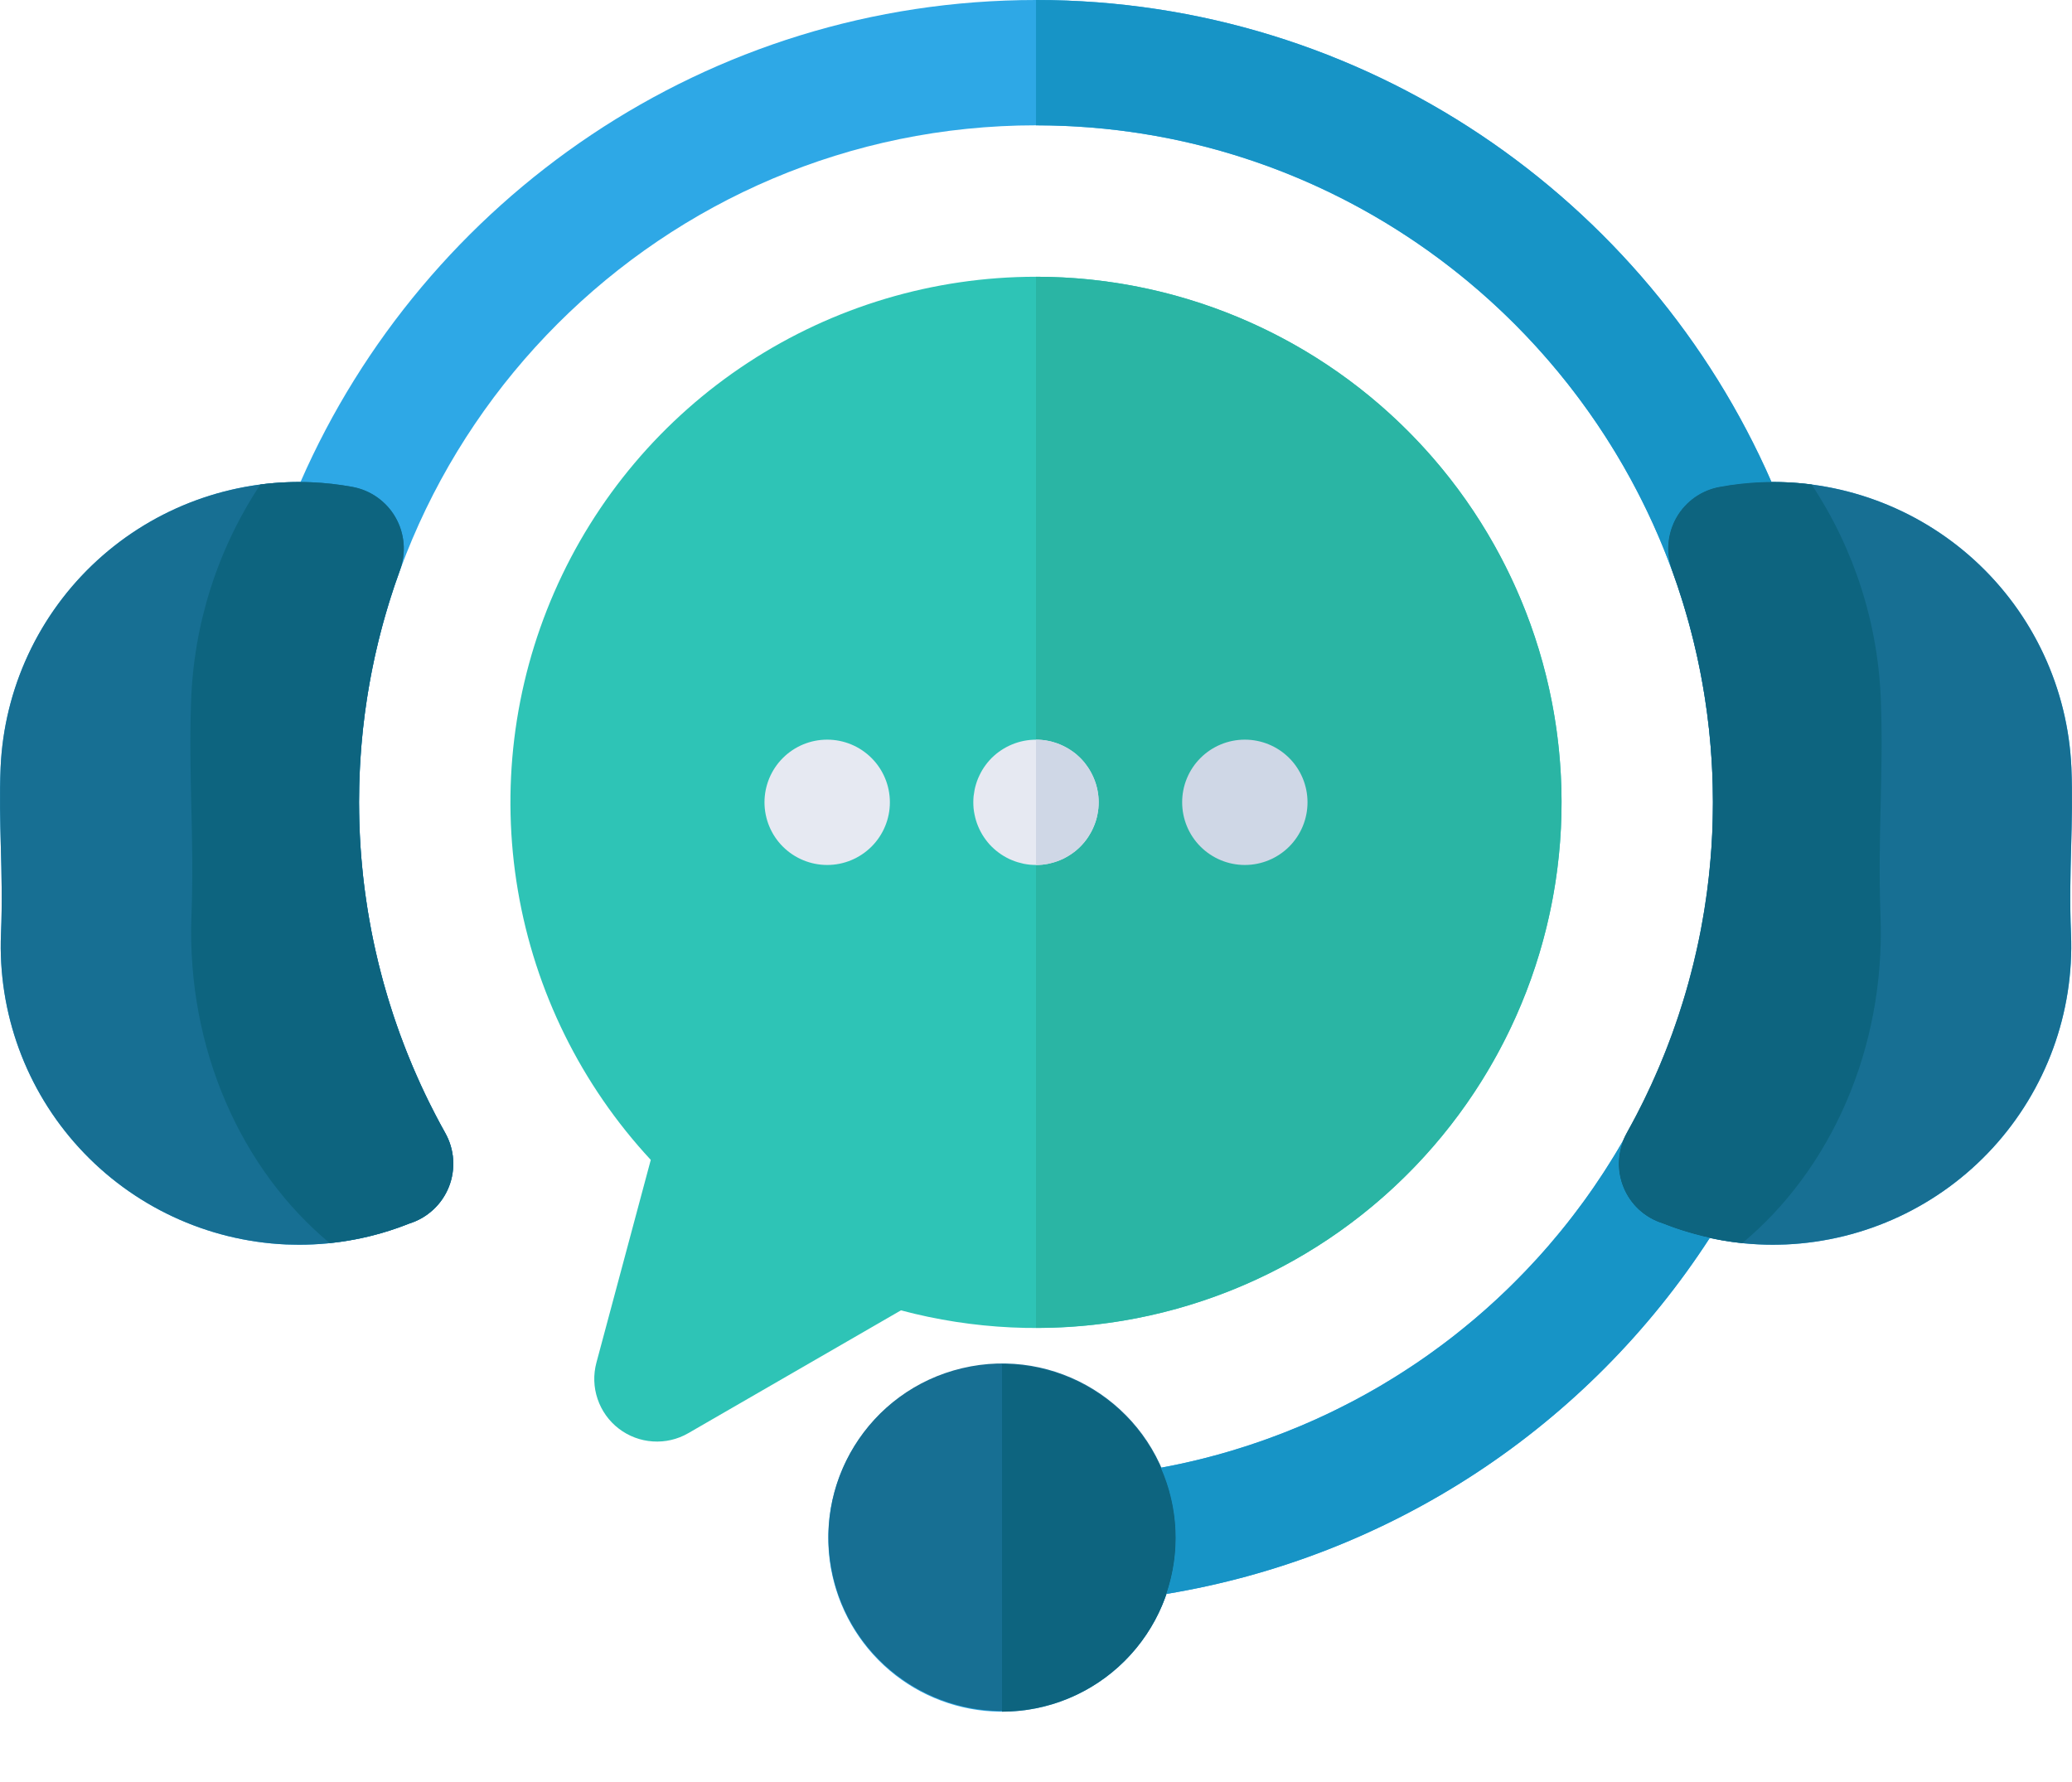 <svg width="50" height="43" viewBox="0 0 50 43" fill="none" xmlns="http://www.w3.org/2000/svg">
<path d="M24.999 6.678C22.531 6.678 20.117 7.398 18.052 8.75C15.987 10.102 14.362 12.028 13.375 14.29C12.388 16.552 12.083 19.053 12.497 21.486C12.91 23.919 14.025 26.179 15.704 27.988L14.392 32.882C14.315 33.17 14.324 33.476 14.421 33.759C14.517 34.042 14.694 34.291 14.932 34.473C15.169 34.655 15.455 34.763 15.754 34.782C16.052 34.802 16.35 34.733 16.609 34.583L21.741 31.619C23.485 32.083 25.307 32.169 27.087 31.872C28.867 31.575 30.563 30.902 32.061 29.897C33.56 28.892 34.827 27.579 35.778 26.046C36.729 24.513 37.342 22.794 37.576 21.005C37.81 19.216 37.659 17.397 37.134 15.671C36.609 13.945 35.721 12.35 34.531 10.994C33.341 9.638 31.875 8.552 30.231 7.808C28.587 7.063 26.804 6.678 24.999 6.678Z" fill="#2EC4B6"/>
<path d="M25 6.678V32.042C28.363 32.042 31.589 30.706 33.967 28.328C36.346 25.949 37.682 22.724 37.682 19.36C37.682 15.997 36.346 12.771 33.967 10.393C31.589 8.014 28.363 6.678 25 6.678Z" fill="#2AB5A4"/>
<path d="M49.98 20.437C49.996 19.82 50.013 19.182 49.985 18.514C49.901 16.654 49.101 14.899 47.752 13.616C46.403 12.334 44.61 11.623 42.749 11.632C39.759 4.793 32.929 0 25 0C17.07 0 10.241 4.793 7.251 11.632C5.389 11.622 3.596 12.334 2.247 13.617C0.898 14.9 0.098 16.656 0.015 18.516C-0.013 19.181 0.004 19.82 0.02 20.437C0.038 21.092 0.056 21.77 0.024 22.53C-0.055 24.436 0.624 26.295 1.913 27.7C3.202 29.106 4.996 29.943 6.901 30.029C7.007 30.033 7.112 30.036 7.217 30.036C8.128 30.036 9.031 29.863 9.877 29.524C10.092 29.457 10.289 29.343 10.454 29.19C10.62 29.037 10.749 28.849 10.832 28.64C10.915 28.43 10.95 28.205 10.935 27.98C10.92 27.756 10.855 27.537 10.745 27.341C9.38 24.902 8.664 22.154 8.664 19.36C8.664 10.352 15.993 3.024 25 3.024C34.007 3.024 41.336 10.353 41.336 19.36C41.347 23.173 40.019 26.869 37.585 29.803C35.151 32.737 31.763 34.724 28.014 35.417C27.619 34.523 26.924 33.795 26.05 33.359C25.175 32.923 24.176 32.806 23.224 33.029C22.273 33.252 21.429 33.8 20.838 34.579C20.248 35.358 19.948 36.318 19.991 37.295C20.034 38.271 20.417 39.202 21.073 39.926C21.729 40.65 22.618 41.122 23.585 41.261C24.553 41.399 25.538 41.195 26.371 40.684C27.204 40.173 27.832 39.387 28.148 38.462C30.811 38.022 33.353 37.03 35.611 35.551C37.869 34.071 39.793 32.137 41.26 29.87C41.76 29.98 42.271 30.035 42.783 30.035C42.888 30.035 42.994 30.033 43.099 30.029C45.004 29.943 46.798 29.105 48.087 27.7C49.375 26.295 50.055 24.436 49.976 22.53C49.944 21.77 49.962 21.093 49.98 20.437Z" fill="#2EA8E6"/>
<path d="M49.979 20.437C49.996 19.82 50.013 19.182 49.985 18.514C49.899 16.608 49.062 14.815 47.656 13.526C46.25 12.237 44.391 11.558 42.485 11.637C42.156 11.652 41.827 11.689 41.503 11.748C41.285 11.787 41.079 11.873 40.898 11.999C40.718 12.126 40.567 12.291 40.457 12.482C40.347 12.674 40.28 12.887 40.261 13.107C40.242 13.327 40.272 13.548 40.347 13.756C41.152 15.966 41.471 18.323 41.283 20.668C41.094 23.012 40.402 25.289 39.254 27.342C39.144 27.538 39.079 27.757 39.064 27.981C39.049 28.206 39.084 28.431 39.168 28.64C39.251 28.849 39.38 29.037 39.545 29.19C39.71 29.343 39.907 29.457 40.122 29.524C40.969 29.863 41.871 30.036 42.783 30.036C42.888 30.036 42.993 30.033 43.099 30.029C45.004 29.943 46.797 29.106 48.086 27.7C49.375 26.295 50.055 24.436 49.976 22.531C49.944 21.77 49.962 21.093 49.979 20.437Z" fill="#176F93"/>
<path d="M40.361 13.8C40.356 13.785 40.353 13.77 40.347 13.755C40.272 13.548 40.242 13.326 40.261 13.106C40.28 12.886 40.347 12.673 40.457 12.482C40.567 12.291 40.718 12.126 40.899 11.999C41.079 11.872 41.285 11.786 41.503 11.748C41.828 11.689 42.156 11.652 42.485 11.637C42.574 11.633 42.661 11.633 42.749 11.632C39.759 4.793 32.929 0 25 0V3.024C32.056 3.024 38.081 7.521 40.361 13.8Z" fill="#1794C6"/>
<path d="M10.745 27.34C9.597 25.288 8.905 23.011 8.717 20.667C8.528 18.323 8.847 15.965 9.652 13.755C9.728 13.548 9.758 13.326 9.739 13.106C9.72 12.886 9.653 12.673 9.543 12.482C9.433 12.29 9.282 12.126 9.101 11.999C8.921 11.872 8.714 11.786 8.497 11.747C8.171 11.688 7.842 11.651 7.511 11.637C5.606 11.558 3.746 12.237 2.341 13.527C0.936 14.817 0.099 16.611 0.015 18.516C-0.013 19.181 0.004 19.82 0.02 20.437C0.038 21.092 0.056 21.77 0.024 22.53C-0.055 24.435 0.624 26.295 1.913 27.7C3.202 29.106 4.996 29.943 6.901 30.029C7.007 30.033 7.112 30.035 7.217 30.035C8.128 30.036 9.031 29.863 9.877 29.524C10.092 29.457 10.289 29.343 10.454 29.19C10.62 29.037 10.749 28.849 10.832 28.639C10.915 28.43 10.95 28.205 10.935 27.98C10.92 27.755 10.855 27.537 10.745 27.34Z" fill="#176F93"/>
<path d="M8.664 19.36C8.662 17.448 8.996 15.551 9.652 13.755C9.728 13.548 9.757 13.326 9.738 13.106C9.719 12.886 9.652 12.673 9.542 12.482C9.432 12.29 9.281 12.126 9.101 11.999C8.92 11.872 8.714 11.786 8.496 11.748C8.171 11.688 7.841 11.651 7.511 11.637C7.101 11.62 6.691 11.638 6.284 11.69C5.249 13.252 4.669 15.071 4.611 16.944C4.579 17.799 4.598 18.619 4.616 19.411C4.636 20.253 4.656 21.123 4.62 22.099C4.501 25.322 5.838 28.235 7.956 29.996C8.615 29.928 9.261 29.77 9.877 29.524C10.092 29.457 10.289 29.343 10.454 29.19C10.62 29.037 10.748 28.849 10.832 28.639C10.915 28.43 10.95 28.205 10.935 27.98C10.92 27.755 10.855 27.537 10.745 27.34C9.38 24.902 8.664 22.154 8.664 19.36ZM41.335 19.36C41.337 17.448 41.003 15.551 40.347 13.755C40.272 13.548 40.242 13.326 40.261 13.106C40.28 12.886 40.347 12.673 40.457 12.482C40.567 12.29 40.718 12.126 40.899 11.999C41.079 11.872 41.286 11.786 41.503 11.748C41.829 11.688 42.158 11.651 42.489 11.637C42.898 11.62 43.309 11.637 43.715 11.69C44.751 13.252 45.33 15.071 45.389 16.944C45.42 17.799 45.401 18.619 45.383 19.411C45.363 20.253 45.343 21.123 45.379 22.099C45.499 25.321 44.163 28.235 42.044 29.996C41.385 29.928 40.739 29.769 40.123 29.524C39.908 29.457 39.711 29.343 39.546 29.19C39.381 29.037 39.252 28.849 39.169 28.639C39.085 28.43 39.05 28.205 39.065 27.98C39.08 27.755 39.145 27.537 39.255 27.34C40.62 24.902 41.336 22.154 41.335 19.36Z" fill="#0D647F"/>
<path d="M19.962 20.872C19.561 20.872 19.176 20.713 18.892 20.43C18.608 20.147 18.449 19.762 18.448 19.361C18.448 18.96 18.607 18.575 18.89 18.292C19.173 18.008 19.558 17.848 19.959 17.848H19.962C20.363 17.848 20.747 18.007 21.031 18.291C21.315 18.574 21.474 18.959 21.474 19.36C21.474 19.761 21.315 20.145 21.031 20.429C20.747 20.712 20.363 20.872 19.962 20.872ZM25 20.872C24.95 20.872 24.9 20.869 24.85 20.865C24.801 20.86 24.752 20.852 24.704 20.843C24.656 20.832 24.607 20.82 24.56 20.806C24.513 20.792 24.466 20.775 24.421 20.756C24.375 20.738 24.33 20.717 24.287 20.693C24.243 20.67 24.201 20.644 24.16 20.617C24.119 20.589 24.079 20.56 24.041 20.529C24.003 20.498 23.965 20.463 23.93 20.429C23.895 20.395 23.861 20.357 23.83 20.318C23.799 20.28 23.77 20.241 23.742 20.199C23.715 20.158 23.689 20.116 23.666 20.072C23.643 20.029 23.622 19.984 23.603 19.938C23.584 19.893 23.567 19.846 23.553 19.799C23.539 19.752 23.527 19.703 23.517 19.655C23.506 19.607 23.5 19.557 23.494 19.509C23.49 19.459 23.487 19.41 23.487 19.36C23.487 19.31 23.49 19.261 23.494 19.212C23.5 19.162 23.508 19.113 23.517 19.064C23.526 19.016 23.539 18.968 23.553 18.921C23.567 18.873 23.584 18.827 23.603 18.781C23.622 18.736 23.644 18.691 23.666 18.648C23.689 18.604 23.715 18.561 23.742 18.52C23.77 18.48 23.799 18.439 23.83 18.401C23.861 18.363 23.896 18.325 23.93 18.29C23.964 18.255 24.003 18.223 24.041 18.19C24.079 18.16 24.118 18.13 24.16 18.103C24.201 18.076 24.243 18.05 24.287 18.027C24.33 18.004 24.375 17.983 24.421 17.964C24.466 17.945 24.513 17.928 24.56 17.914C24.655 17.885 24.752 17.866 24.85 17.856C24.949 17.846 25.049 17.846 25.148 17.856C25.197 17.86 25.246 17.867 25.295 17.878C25.343 17.887 25.391 17.899 25.438 17.914C25.485 17.928 25.532 17.945 25.578 17.964C25.623 17.983 25.668 18.004 25.711 18.027C25.755 18.05 25.797 18.075 25.838 18.103C25.88 18.13 25.92 18.16 25.958 18.19C25.997 18.223 26.034 18.256 26.068 18.29C26.102 18.324 26.137 18.363 26.169 18.401C26.199 18.439 26.229 18.48 26.256 18.52C26.284 18.561 26.309 18.604 26.332 18.648C26.355 18.691 26.377 18.736 26.396 18.781C26.415 18.826 26.431 18.874 26.446 18.921C26.461 18.969 26.472 19.016 26.482 19.064C26.492 19.113 26.5 19.162 26.505 19.212C26.51 19.261 26.512 19.31 26.512 19.36C26.512 19.409 26.509 19.459 26.505 19.509C26.5 19.558 26.491 19.607 26.482 19.655C26.473 19.703 26.46 19.752 26.446 19.799C26.432 19.847 26.415 19.893 26.396 19.938C26.377 19.984 26.355 20.029 26.332 20.072C26.309 20.116 26.284 20.158 26.256 20.199C26.229 20.241 26.199 20.28 26.169 20.318C26.137 20.357 26.103 20.394 26.068 20.429C26.033 20.465 25.997 20.498 25.958 20.529C25.92 20.56 25.88 20.589 25.838 20.617C25.797 20.644 25.755 20.67 25.711 20.693C25.668 20.717 25.624 20.738 25.578 20.756C25.532 20.775 25.485 20.792 25.438 20.806C25.392 20.82 25.343 20.832 25.295 20.843C25.246 20.852 25.197 20.86 25.148 20.865C25.098 20.869 25.049 20.872 25 20.872Z" fill="#E6E9F2"/>
<path d="M26.483 19.064C26.473 19.016 26.461 18.968 26.447 18.921C26.433 18.875 26.415 18.826 26.396 18.781C26.377 18.736 26.356 18.691 26.333 18.648C26.31 18.604 26.285 18.561 26.257 18.52C26.23 18.48 26.2 18.439 26.169 18.401C26.137 18.363 26.104 18.325 26.069 18.29C26.033 18.255 25.997 18.223 25.959 18.19C25.921 18.16 25.88 18.13 25.839 18.103C25.798 18.075 25.755 18.05 25.712 18.027C25.668 18.004 25.624 17.983 25.579 17.964C25.533 17.945 25.486 17.928 25.439 17.914C25.392 17.899 25.344 17.887 25.296 17.878C25.247 17.867 25.198 17.86 25.148 17.856C25.099 17.851 25.049 17.848 25 17.848V20.872C25.049 20.872 25.099 20.87 25.148 20.865C25.198 20.86 25.247 20.853 25.295 20.843C25.344 20.832 25.392 20.82 25.439 20.806C25.486 20.792 25.533 20.775 25.579 20.756C25.624 20.738 25.669 20.717 25.712 20.693C25.755 20.67 25.798 20.645 25.839 20.617C25.88 20.59 25.92 20.56 25.959 20.529C25.997 20.498 26.034 20.463 26.069 20.429C26.103 20.395 26.137 20.357 26.169 20.318C26.2 20.28 26.23 20.241 26.257 20.2C26.284 20.158 26.309 20.116 26.333 20.073C26.356 20.029 26.377 19.984 26.396 19.938C26.415 19.893 26.431 19.846 26.447 19.799C26.462 19.753 26.473 19.703 26.483 19.655C26.493 19.607 26.5 19.557 26.505 19.509C26.51 19.461 26.512 19.409 26.512 19.36C26.512 19.31 26.509 19.261 26.505 19.212C26.501 19.162 26.492 19.113 26.483 19.064ZM30.04 20.872C29.639 20.872 29.255 20.713 28.971 20.43C28.687 20.147 28.527 19.762 28.527 19.361C28.526 18.96 28.685 18.575 28.969 18.291C29.252 18.008 29.637 17.848 30.038 17.848H30.04C30.441 17.848 30.826 18.007 31.11 18.291C31.393 18.574 31.552 18.959 31.552 19.36C31.552 19.761 31.393 20.145 31.11 20.429C30.826 20.712 30.441 20.872 30.04 20.872Z" fill="#CFD7E6"/>
<path d="M25.151 41.173C27.404 40.639 28.798 38.379 28.263 36.127C27.729 33.874 25.47 32.48 23.217 33.015C20.964 33.549 19.571 35.808 20.105 38.061C20.639 40.314 22.899 41.707 25.151 41.173Z" fill="#176F93"/>
<path d="M24.18 32.918V41.303C25.292 41.303 26.358 40.861 27.144 40.075C27.93 39.289 28.372 38.222 28.372 37.11C28.372 35.998 27.93 34.932 27.144 34.146C26.358 33.36 25.292 32.918 24.18 32.918Z" fill="#0D647F"/>
<path d="M40.123 29.524C39.924 29.462 39.74 29.36 39.582 29.224C39.425 29.087 39.297 28.92 39.208 28.732C39.118 28.544 39.068 28.339 39.062 28.131C39.055 27.923 39.091 27.715 39.168 27.522C37.993 29.569 36.387 31.335 34.461 32.699C32.534 34.062 30.334 34.989 28.014 35.417C28.44 36.379 28.488 37.467 28.147 38.462C30.811 38.022 33.353 37.03 35.611 35.551C37.868 34.071 39.793 32.136 41.26 29.87C40.872 29.786 40.491 29.671 40.123 29.524Z" fill="#1794C6"/>
</svg>
